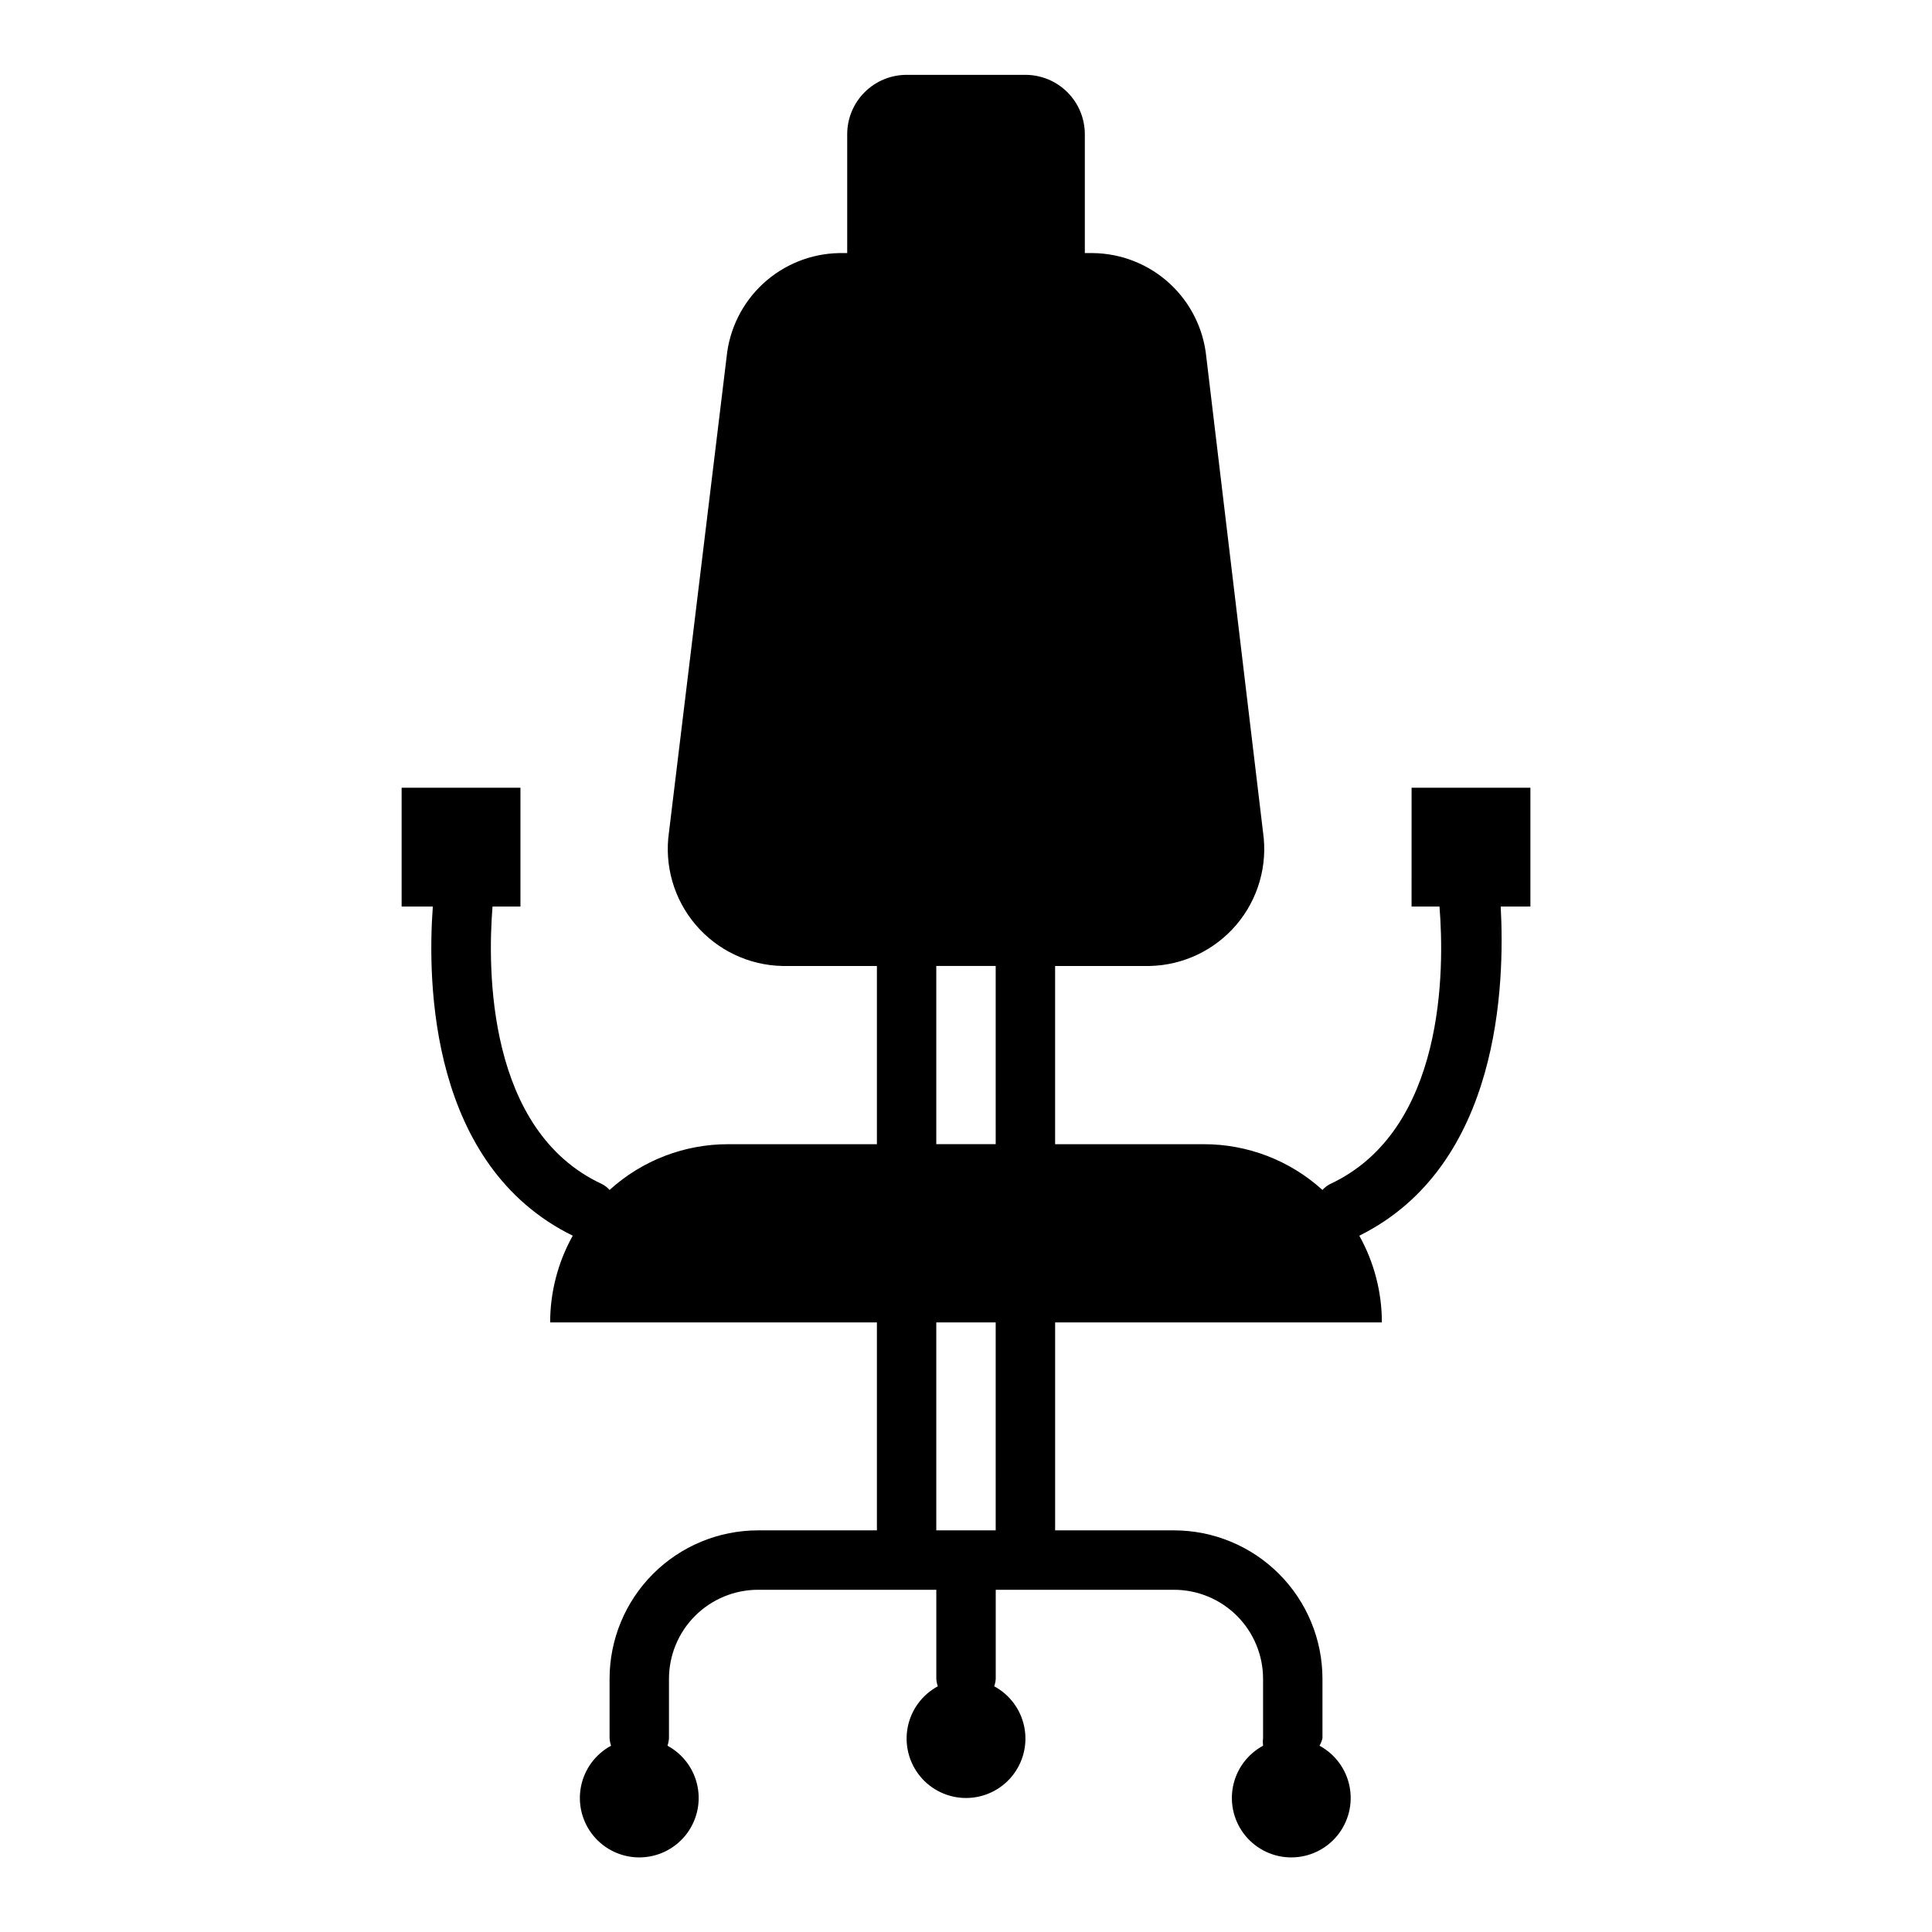 <?xml version="1.0" encoding="UTF-8"?>
<!-- Uploaded to: SVG Repo, www.svgrepo.com, Generator: SVG Repo Mixer Tools -->
<svg fill="#000000" width="800px" height="800px" version="1.1" viewBox="144 144 512 512" xmlns="http://www.w3.org/2000/svg">
 <path d="m518.08 384.25h7.398c1.34 16.453 1.574 59.277-28.969 73.523-0.773 0.391-1.469 0.926-2.047 1.578-8.617-7.828-19.848-12.152-31.484-12.125h-39.363v-47.23h25.035c8.883-0.184 17.266-4.164 23.016-10.938 5.75-6.777 8.32-15.691 7.055-24.488l-15.035-125.95c-0.738-7.488-4.215-14.445-9.762-19.531-5.551-5.082-12.785-7.941-20.309-8.02h-2.125v-31.488c0-4.176-1.66-8.18-4.613-11.133s-6.957-4.613-11.133-4.613h-31.488c-4.176 0-8.18 1.66-11.133 4.613s-4.609 6.957-4.609 11.133v31.488h-2.125c-7.488 0.137-14.66 3.019-20.16 8.098-5.5 5.082-8.945 12.004-9.676 19.453l-15.273 125.95c-1.266 8.797 1.305 17.711 7.055 24.488 5.754 6.773 14.133 10.754 23.016 10.938h25.035v47.23h-39.359c-11.641-0.027-22.871 4.297-31.488 12.125-0.574-0.652-1.27-1.188-2.047-1.578-30.465-14.168-30.309-56.992-28.969-73.523h7.398v-31.488h-31.488v31.488h8.266c-1.496 20.309-0.707 68.645 37.078 87.223-3.922 7.027-5.981 14.941-5.984 22.984h86.594v55.105h-31.488c-10.438 0-20.449 4.148-27.832 11.527-7.383 7.383-11.527 17.395-11.527 27.832v15.746c0.047 0.668 0.18 1.332 0.395 1.969-4.144 2.234-7.066 6.207-7.973 10.824-0.906 4.617 0.301 9.398 3.293 13.035 2.992 3.633 7.449 5.738 12.156 5.738s9.164-2.106 12.156-5.738c2.992-3.637 4.199-8.418 3.293-13.035-0.906-4.617-3.828-8.59-7.973-10.824 0.215-0.637 0.348-1.301 0.395-1.969v-15.746c0-6.262 2.488-12.27 6.918-16.699 4.43-4.426 10.438-6.914 16.699-6.914h47.23v23.617-0.004c0.047 0.672 0.18 1.332 0.395 1.969-4.141 2.234-7.066 6.207-7.973 10.824-0.902 4.621 0.305 9.402 3.297 13.035 2.988 3.633 7.449 5.738 12.156 5.738 4.703 0 9.164-2.106 12.156-5.738 2.988-3.633 4.199-8.414 3.293-13.035-0.906-4.617-3.832-8.59-7.973-10.824 0.215-0.637 0.348-1.297 0.395-1.969v-23.613h47.23c6.266 0 12.27 2.488 16.699 6.914 4.43 4.43 6.918 10.438 6.918 16.699v15.746c-0.082 0.652-0.082 1.312 0 1.969-4.141 2.234-7.066 6.207-7.973 10.824-0.906 4.617 0.305 9.398 3.293 13.035 2.992 3.633 7.453 5.738 12.156 5.738 4.707 0 9.168-2.106 12.16-5.738 2.988-3.637 4.195-8.418 3.293-13.035-0.906-4.617-3.832-8.59-7.973-10.824 0.352-0.617 0.613-1.281 0.785-1.969v-15.746c0-10.438-4.144-20.449-11.527-27.832-7.379-7.379-17.391-11.527-27.832-11.527h-31.488v-55.105h86.594c-0.004-8.043-2.062-15.957-5.984-22.984 37.473-18.578 38.574-66.914 37.473-87.223h7.871v-31.488h-31.488zm-110.21 165.31h-15.746v-55.105h15.742zm0-102.34h-15.746v-47.23h15.742z"/>
</svg>